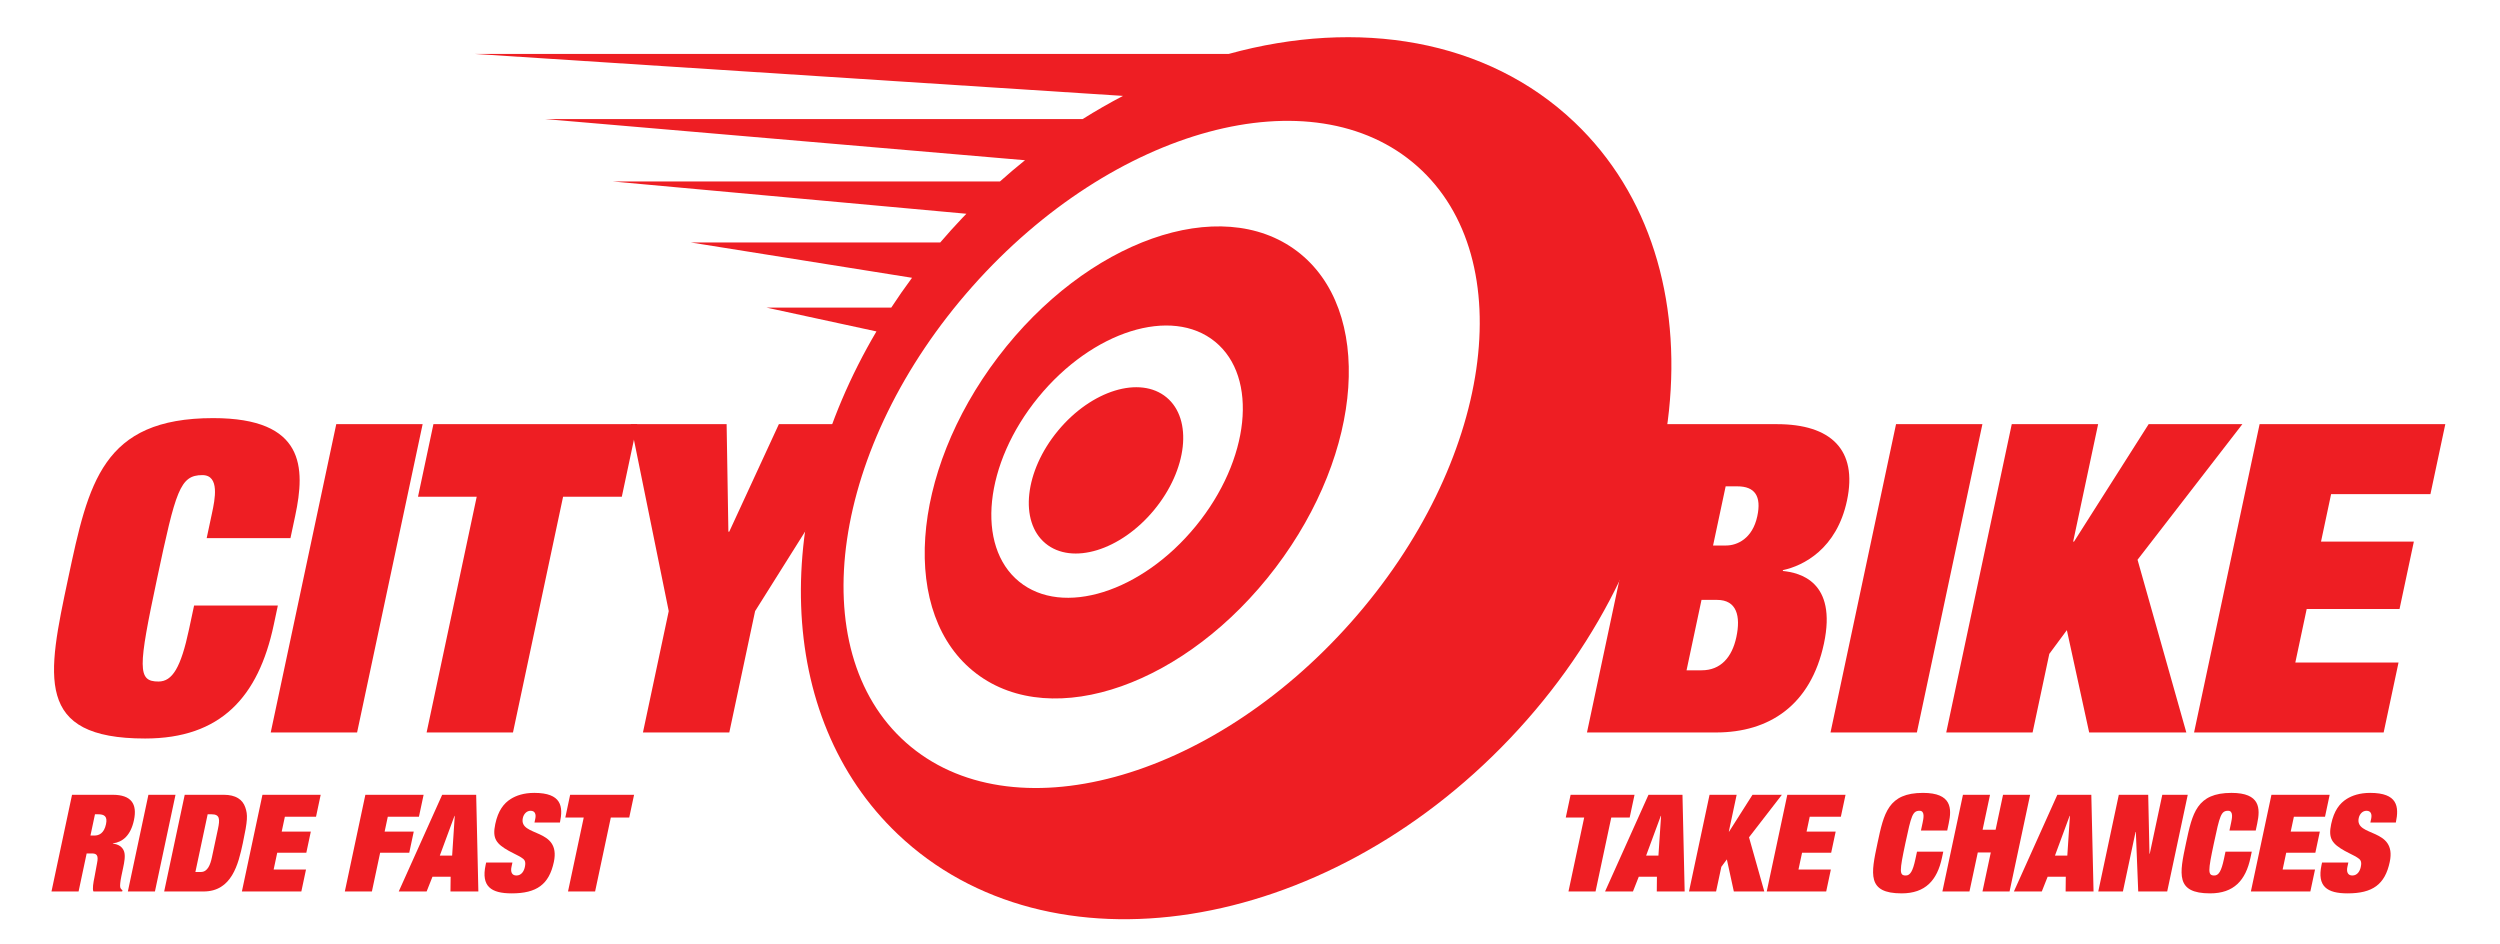 <?xml version="1.0" encoding="UTF-8"?>
<svg xmlns="http://www.w3.org/2000/svg" xmlns:xlink="http://www.w3.org/1999/xlink" width="648pt" height="244.8pt" viewBox="0 0 648 244.8" version="1.1">
<g id="surface1">
<path style=" stroke:none;fill-rule:nonzero;fill:rgb(93.024%,11.987%,13.95%);fill-opacity:1;" d="M 54.953 132.996 C 55.691 129.527 57.043 123.148 52.453 123.148 C 46.637 123.148 45.559 127.18 40.727 149.898 C 35.754 173.293 35.598 176.652 41.086 176.652 C 44.664 176.652 46.883 173.062 48.996 163.109 L 50.309 156.949 L 72.02 156.949 L 70.949 161.988 C 66.977 180.68 57.195 191.422 37.605 191.422 C 8.844 191.422 12.246 175.418 17.668 149.898 C 22.926 125.164 26.496 108.375 55.262 108.375 C 79.102 108.375 79.164 121.246 76.523 133.668 L 75.285 139.488 L 53.57 139.488 Z M 54.953 132.996 "/>
<path style=" stroke:none;fill-rule:nonzero;fill:rgb(93.024%,11.987%,13.95%);fill-opacity:1;" d="M 87.16 109.941 L 109.547 109.941 L 92.559 189.855 L 70.172 189.855 Z M 87.16 109.941 "/>
<path style=" stroke:none;fill-rule:nonzero;fill:rgb(93.024%,11.987%,13.95%);fill-opacity:1;" d="M 112.344 109.941 L 165.172 109.941 L 161.176 128.746 L 145.953 128.746 L 132.965 189.855 L 110.578 189.855 L 123.566 128.746 L 108.348 128.746 Z M 112.344 109.941 "/>
<path style=" stroke:none;fill-rule:nonzero;fill:rgb(93.024%,11.987%,13.95%);fill-opacity:1;" d="M 201.883 109.941 L 226.172 109.941 L 195.723 158.402 L 189.035 189.855 L 166.652 189.855 L 173.336 158.402 L 163.492 109.941 L 188.34 109.941 L 188.797 137.812 L 189.02 137.812 Z M 201.883 109.941 "/>
<path style=" stroke:none;fill-rule:nonzero;fill:rgb(93.024%,11.987%,13.95%);fill-opacity:1;" d="M 444.027 141.395 L 447.387 141.395 C 450.297 141.395 454.262 139.602 455.496 133.781 C 456.59 128.633 454.898 126.059 450.309 126.059 L 447.289 126.059 Z M 437.152 173.742 L 441.066 173.742 C 445.996 173.742 448.945 170.379 450.066 165.121 C 451.211 159.742 450.207 155.492 445.062 155.492 L 441.031 155.492 Z M 428.328 109.941 L 460.562 109.941 C 474.555 109.941 481.547 116.547 478.738 129.75 C 476.074 142.289 467.422 146.652 462.148 147.773 L 462.098 147.996 C 466.484 148.445 476.195 150.684 472.77 166.797 C 469.363 182.801 458.578 189.855 444.809 189.855 L 411.344 189.855 Z M 428.328 109.941 "/>
<path style=" stroke:none;fill-rule:nonzero;fill:rgb(93.024%,11.987%,13.95%);fill-opacity:1;" d="M 491.453 109.941 L 513.84 109.941 L 496.855 189.855 L 474.469 189.855 Z M 491.453 109.941 "/>
<path style=" stroke:none;fill-rule:nonzero;fill:rgb(93.024%,11.987%,13.95%);fill-opacity:1;" d="M 556.93 109.941 L 581.223 109.941 L 554.051 145.086 L 566.695 189.855 L 541.512 189.855 L 535.73 163.332 L 531.18 169.484 L 526.848 189.855 L 504.465 189.855 L 521.449 109.941 L 543.836 109.941 L 537.363 140.383 L 537.586 140.383 Z M 556.93 109.941 "/>
<path style=" stroke:none;fill-rule:nonzero;fill:rgb(93.024%,11.987%,13.95%);fill-opacity:1;" d="M 585.691 109.941 L 633.824 109.941 L 629.969 128.074 L 604.223 128.074 L 601.609 140.383 L 625.672 140.383 L 621.961 157.848 L 597.895 157.848 L 594.949 171.723 L 621.699 171.723 L 617.844 189.855 L 568.703 189.855 Z M 585.691 109.941 "/>
<path style=" stroke:none;fill-rule:nonzero;fill:rgb(93.024%,11.987%,13.95%);fill-opacity:1;" d="M 23.445 216.574 L 24.465 216.574 C 25.621 216.574 26.965 216.047 27.477 213.625 C 27.918 211.551 27.004 211.062 25.426 211.062 L 24.617 211.062 Z M 18.672 206.008 L 29.203 206.008 C 34.047 206.008 35.609 208.395 34.723 212.57 C 33.871 216.574 31.793 218.258 29.266 218.609 L 29.25 218.684 C 30.629 218.789 31.742 219.484 32.156 220.68 C 32.551 221.809 32.227 223.488 31.91 224.961 L 31.473 227.035 C 31.176 228.438 31.062 229.629 31.164 229.984 C 31.266 230.336 31.457 230.578 31.742 230.723 L 31.668 231.07 L 24.227 231.07 C 23.891 230.512 24.207 228.684 24.469 227.457 C 24.73 226.227 24.895 224.961 25.156 223.734 C 25.609 221.594 24.988 221.211 23.758 221.211 L 22.461 221.211 L 20.367 231.07 L 13.344 231.07 Z M 18.672 206.008 "/>
<path style=" stroke:none;fill-rule:nonzero;fill:rgb(93.024%,11.987%,13.95%);fill-opacity:1;" d="M 38.469 206.008 L 45.492 206.008 L 40.16 231.07 L 33.141 231.07 Z M 38.469 206.008 "/>
<path style=" stroke:none;fill-rule:nonzero;fill:rgb(93.024%,11.987%,13.95%);fill-opacity:1;" d="M 50.645 226.016 L 52.082 226.016 C 53.84 226.016 54.531 224.086 54.934 222.191 L 56.488 214.891 C 57.023 212.359 57.02 211.062 54.844 211.062 L 53.824 211.062 Z M 47.879 206.008 L 57.988 206.008 C 61.109 206.008 62.887 207.234 63.578 209.273 C 64.246 211.234 64.211 212.57 62.941 218.539 C 61.777 224.02 60.066 231.07 52.766 231.07 L 42.551 231.07 Z M 47.879 206.008 "/>
<path style=" stroke:none;fill-rule:nonzero;fill:rgb(93.024%,11.987%,13.95%);fill-opacity:1;" d="M 68.027 206.008 L 83.121 206.008 L 81.914 211.695 L 73.84 211.695 L 73.016 215.559 L 80.562 215.559 L 79.398 221.035 L 71.855 221.035 L 70.93 225.383 L 79.316 225.383 L 78.109 231.07 L 62.699 231.07 Z M 68.027 206.008 "/>
<path style=" stroke:none;fill-rule:nonzero;fill:rgb(93.024%,11.987%,13.95%);fill-opacity:1;" d="M 94.703 206.008 L 109.801 206.008 L 108.59 211.695 L 100.516 211.695 L 99.695 215.559 L 107.242 215.559 L 106.078 221.035 L 98.531 221.035 L 96.398 231.07 L 89.379 231.07 Z M 94.703 206.008 "/>
<path style=" stroke:none;fill-rule:nonzero;fill:rgb(93.024%,11.987%,13.95%);fill-opacity:1;" d="M 117.871 211.48 L 117.801 211.48 L 114 221.77 L 117.195 221.77 Z M 116.805 227.246 L 112.098 227.246 L 110.582 231.07 L 103.352 231.07 L 114.613 206.008 L 123.426 206.008 L 123.992 231.07 L 116.762 231.07 Z M 116.805 227.246 "/>
<path style=" stroke:none;fill-rule:nonzero;fill:rgb(93.024%,11.987%,13.95%);fill-opacity:1;" d="M 138.75 212.188 C 138.973 211.129 138.727 210.152 137.531 210.152 C 136.48 210.152 135.73 211.027 135.516 212.047 C 134.457 217.027 145.461 214.469 143.559 223.418 C 142.316 229.246 139.125 231.562 132.629 231.562 C 127.258 231.562 124.695 229.738 125.867 224.23 L 126.012 223.562 L 132.82 223.562 L 132.574 224.719 C 132.312 225.945 132.629 226.93 133.859 226.93 C 135.156 226.93 135.816 225.805 136.047 224.719 C 136.391 223.102 135.871 222.754 135.07 222.227 C 134.234 221.699 133.074 221.211 131.945 220.578 C 128.559 218.684 127.586 217.312 128.375 213.59 C 129.113 210.109 130.57 208.219 132.434 207.062 C 133.805 206.215 135.742 205.516 138.48 205.516 C 145.57 205.516 146.02 209.027 145.133 213.207 L 138.531 213.207 Z M 138.75 212.188 "/>
<path style=" stroke:none;fill-rule:nonzero;fill:rgb(93.024%,11.987%,13.95%);fill-opacity:1;" d="M 147.781 206.008 L 164.352 206.008 L 163.098 211.902 L 158.324 211.902 L 154.25 231.07 L 147.23 231.07 L 151.305 211.902 L 146.531 211.902 Z M 147.781 206.008 "/>
<path style=" stroke:none;fill-rule:nonzero;fill:rgb(93.024%,11.987%,13.95%);fill-opacity:1;" d="M 407.102 206.008 L 423.672 206.008 L 422.414 211.902 L 417.641 211.902 L 413.566 231.07 L 406.547 231.07 L 410.621 211.902 L 405.848 211.902 Z M 407.102 206.008 "/>
<path style=" stroke:none;fill-rule:nonzero;fill:rgb(93.024%,11.987%,13.95%);fill-opacity:1;" d="M 430.547 211.48 L 430.477 211.48 L 426.676 221.77 L 429.867 221.77 Z M 429.477 227.246 L 424.77 227.246 L 423.262 231.07 L 416.031 231.07 L 427.289 206.008 L 436.098 206.008 L 436.664 231.07 L 429.438 231.07 Z M 429.477 227.246 "/>
<path style=" stroke:none;fill-rule:nonzero;fill:rgb(93.024%,11.987%,13.95%);fill-opacity:1;" d="M 454.246 206.008 L 461.863 206.008 L 453.344 217.027 L 457.309 231.07 L 449.41 231.07 L 447.602 222.754 L 446.172 224.68 L 444.809 231.07 L 437.789 231.07 L 443.117 206.008 L 450.141 206.008 L 448.109 215.559 L 448.18 215.559 Z M 454.246 206.008 "/>
<path style=" stroke:none;fill-rule:nonzero;fill:rgb(93.024%,11.987%,13.95%);fill-opacity:1;" d="M 463.27 206.008 L 478.363 206.008 L 477.152 211.695 L 469.078 211.695 L 468.262 215.559 L 475.805 215.559 L 474.641 221.035 L 467.094 221.035 L 466.164 225.383 L 474.559 225.383 L 473.352 231.07 L 457.938 231.07 Z M 463.27 206.008 "/>
<path style=" stroke:none;fill-rule:nonzero;fill:rgb(93.024%,11.987%,13.95%);fill-opacity:1;" d="M 498.344 213.238 C 498.574 212.148 498.996 210.152 497.559 210.152 C 495.734 210.152 495.395 211.414 493.879 218.539 C 492.32 225.875 492.273 226.93 493.992 226.93 C 495.117 226.93 495.812 225.805 496.473 222.684 L 496.887 220.75 L 503.695 220.75 L 503.359 222.332 C 502.113 228.191 499.047 231.562 492.902 231.562 C 483.883 231.562 484.949 226.543 486.648 218.539 C 488.297 210.777 489.414 205.516 498.438 205.516 C 505.914 205.516 505.938 209.551 505.105 213.453 L 504.719 215.277 L 497.906 215.277 Z M 498.344 213.238 "/>
<path style=" stroke:none;fill-rule:nonzero;fill:rgb(93.024%,11.987%,13.95%);fill-opacity:1;" d="M 519.188 206.008 L 526.211 206.008 L 520.879 231.07 L 513.859 231.07 L 516.012 220.965 L 512.641 220.965 L 510.484 231.07 L 503.469 231.07 L 508.797 206.008 L 515.816 206.008 L 513.891 215.062 L 517.262 215.062 Z M 519.188 206.008 "/>
<path style=" stroke:none;fill-rule:nonzero;fill:rgb(93.024%,11.987%,13.95%);fill-opacity:1;" d="M 536.523 211.48 L 536.445 211.48 L 532.648 221.77 L 535.848 221.77 Z M 535.453 227.246 L 530.75 227.246 L 529.234 231.07 L 522.004 231.07 L 533.262 206.008 L 542.07 206.008 L 542.645 231.07 L 535.41 231.07 Z M 535.453 227.246 "/>
<path style=" stroke:none;fill-rule:nonzero;fill:rgb(93.024%,11.987%,13.95%);fill-opacity:1;" d="M 560.465 206.008 L 567.066 206.008 L 561.738 231.07 L 554.227 231.07 L 553.613 215.629 L 553.539 215.629 L 550.258 231.07 L 543.871 231.07 L 549.195 206.008 L 556.816 206.008 L 557.145 221.309 L 557.211 221.309 Z M 560.465 206.008 "/>
<path style=" stroke:none;fill-rule:nonzero;fill:rgb(93.024%,11.987%,13.95%);fill-opacity:1;" d="M 578.305 213.238 C 578.535 212.148 578.965 210.152 577.527 210.152 C 575.695 210.152 575.359 211.414 573.848 218.539 C 572.285 225.875 572.234 226.93 573.961 226.93 C 575.082 226.93 575.773 225.805 576.438 222.684 L 576.848 220.75 L 583.66 220.75 L 583.324 222.332 C 582.082 228.191 579.012 231.562 572.863 231.562 C 563.848 231.562 564.914 226.543 566.613 218.539 C 568.262 210.777 569.383 205.516 578.406 205.516 C 585.883 205.516 585.898 209.551 585.07 213.453 L 584.684 215.277 L 577.875 215.277 Z M 578.305 213.238 "/>
<path style=" stroke:none;fill-rule:nonzero;fill:rgb(93.024%,11.987%,13.95%);fill-opacity:1;" d="M 588.758 206.008 L 603.852 206.008 L 602.645 211.695 L 594.574 211.695 L 593.75 215.559 L 601.301 215.559 L 600.137 221.035 L 592.586 221.035 L 591.66 225.383 L 600.055 225.383 L 598.844 231.07 L 583.43 231.07 Z M 588.758 206.008 "/>
<path style=" stroke:none;fill-rule:nonzero;fill:rgb(93.024%,11.987%,13.95%);fill-opacity:1;" d="M 614.613 212.188 C 614.836 211.129 614.594 210.152 613.398 210.152 C 612.344 210.152 611.598 211.027 611.383 212.047 C 610.32 217.027 621.328 214.469 619.422 223.418 C 618.188 229.246 614.992 231.562 608.496 231.562 C 603.129 231.562 600.566 229.738 601.734 224.23 L 601.879 223.562 L 608.691 223.562 L 608.441 224.719 C 608.18 225.945 608.496 226.93 609.727 226.93 C 611.023 226.93 611.684 225.805 611.914 224.719 C 612.266 223.102 611.738 222.754 610.938 222.227 C 610.102 221.699 608.945 221.211 607.812 220.578 C 604.426 218.684 603.449 217.312 604.242 213.59 C 604.984 210.109 606.438 208.219 608.297 207.062 C 609.672 206.215 611.609 205.516 614.348 205.516 C 621.438 205.516 621.887 209.027 621 213.207 L 614.398 213.207 Z M 614.613 212.188 "/>
<path style=" stroke:none;fill-rule:nonzero;fill:rgb(93.024%,11.987%,13.95%);fill-opacity:1;" d="M 309.965 136.348 C 295.934 153.516 275.422 159.961 264.145 150.746 C 252.863 141.531 255.098 120.141 269.129 102.977 C 283.164 85.805 303.68 79.359 314.957 88.578 C 326.234 97.797 323.996 119.184 309.965 136.348 M 336.227 65.129 C 316.363 50.047 281.652 62.324 258.691 92.555 C 235.734 122.781 233.215 159.52 253.074 174.594 C 272.93 189.68 307.641 177.402 330.602 147.172 C 353.562 116.945 356.082 80.211 336.227 65.129 "/>
<path style=" stroke:none;fill-rule:nonzero;fill:rgb(93.024%,11.987%,13.95%);fill-opacity:1;" d="M 299.113 132.223 C 290.453 142.68 277.863 146.539 270.992 140.848 C 264.129 135.164 265.582 122.074 274.246 111.621 C 282.906 101.164 295.496 97.305 302.363 102.996 C 309.23 108.688 307.773 121.77 299.113 132.223 "/>
<path style=" stroke:none;fill-rule:nonzero;fill:rgb(93.024%,11.987%,13.95%);fill-opacity:1;" d="M 350.164 161.312 C 313.566 202.57 261.938 216.523 234.836 192.484 C 207.738 168.445 215.438 115.52 252.035 74.266 C 288.629 33.012 340.262 19.059 367.359 43.094 C 394.457 67.133 386.758 120.059 350.164 161.312 M 408.094 31.668 C 385.375 10.086 351.969 4.742 318.469 13.98 L 123.051 13.98 L 291.082 24.855 C 287.562 26.695 284.074 28.695 280.633 30.859 L 141.25 30.859 L 265.68 41.531 C 263.488 43.293 261.324 45.129 259.195 47.031 L 158.754 47.031 L 250.492 55.406 C 250.137 55.773 249.773 56.137 249.422 56.508 C 247.445 58.59 245.547 60.703 243.711 62.848 L 179.055 62.848 L 236.398 72.004 C 234.516 74.547 232.719 77.121 231.016 79.727 L 198.656 79.727 L 227.176 85.906 C 199.824 132.266 200.621 185.738 232.723 216.234 C 271.926 253.488 342.969 242.367 391.391 191.402 C 439.816 140.434 447.297 68.914 408.094 31.668 "/>
</g>
</svg>
